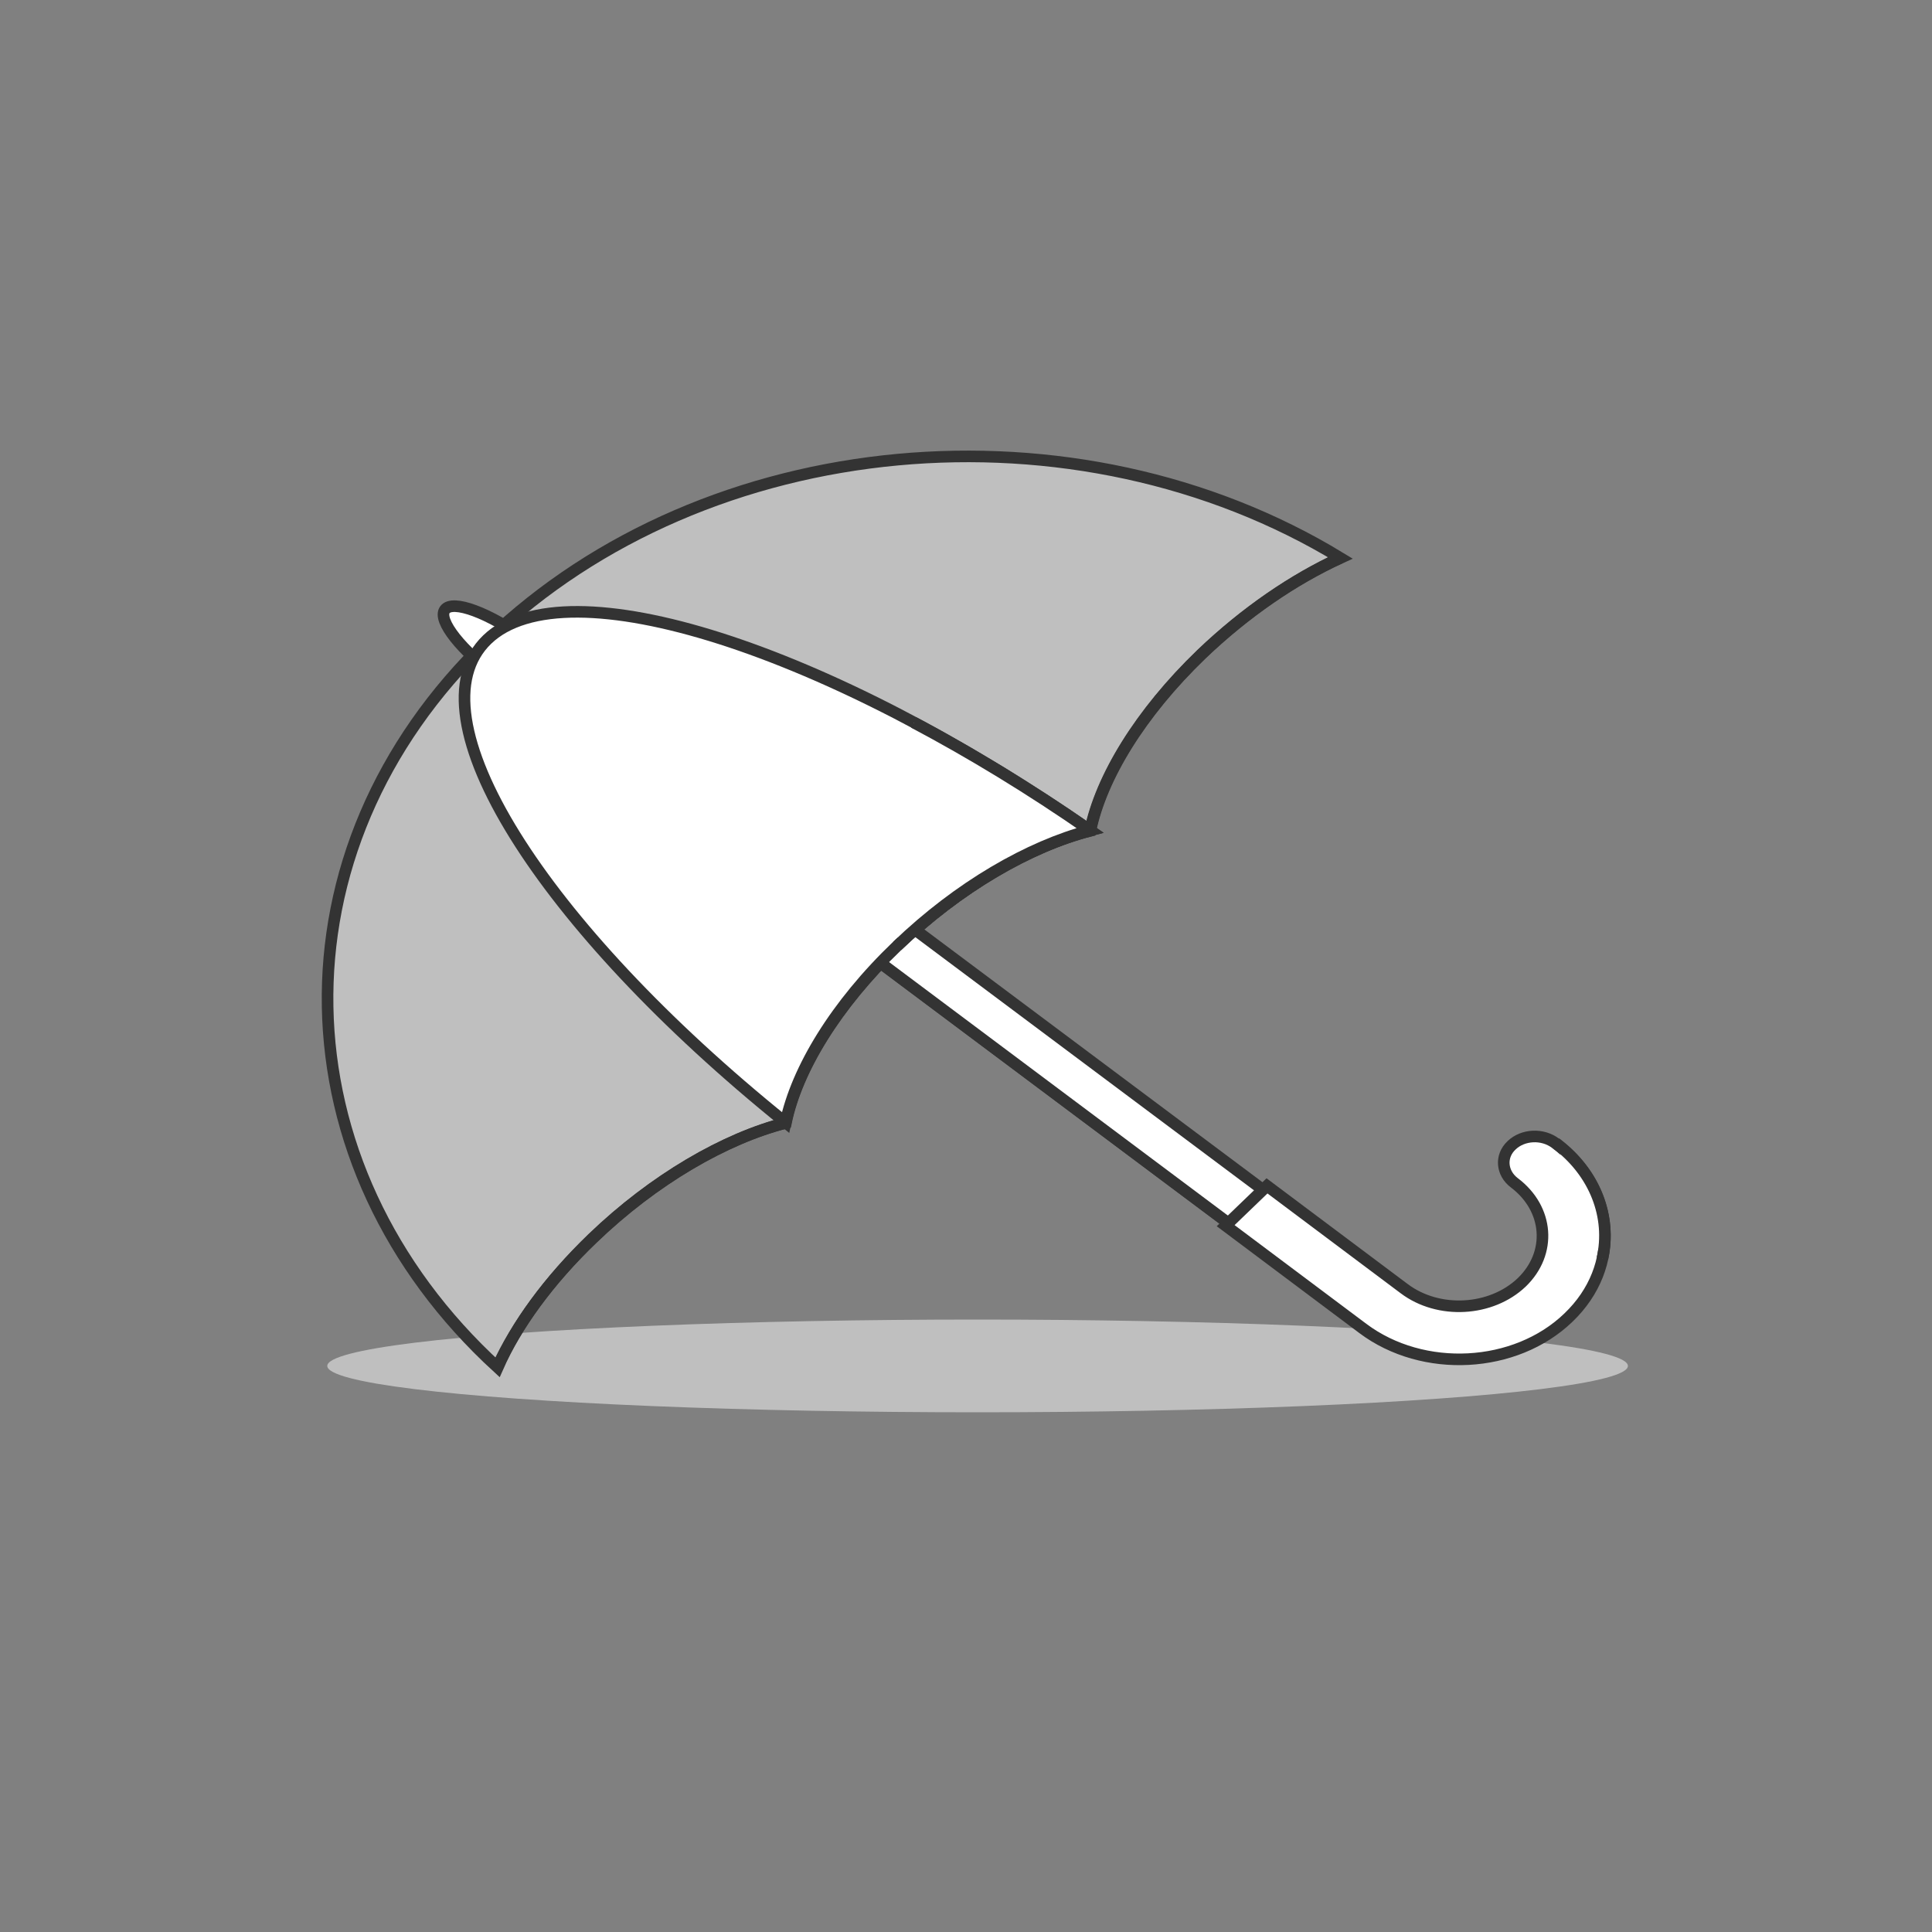 <?xml version="1.0" encoding="UTF-8"?> <svg xmlns="http://www.w3.org/2000/svg" xmlns:xlink="http://www.w3.org/1999/xlink" version="1.1" id="Layer_2" x="0px" y="0px" viewBox="0 0 500 500" style="enable-background:new 0 0 500 500;" xml:space="preserve"><rect x="0" y="0" width="500" height="500" fill="#808080" stroke="none"/> <style type="text/css"> .st0{fill:#BFBFBF;} .st1{fill:#BFBFBF;stroke:#333333;stroke-width:3;stroke-miterlimit:10;} .st2{fill:none;stroke:#333333;stroke-width:3;stroke-miterlimit:10;} .st3{fill:#FFFFFF;stroke:#333333;stroke-width:3;stroke-miterlimit:10;} </style> <ellipse class="st0" cx="253" cy="353.5" rx="168.3" ry="12"></ellipse> <g> <g> <path class="st1" d="M153.4,320.5c15.9-15.3,34.3-25.9,50-29.9c2.8-13.7,12.9-30.4,28.8-45.7c15.9-15.3,34.3-25.9,50-29.9 c2.8-13.7,12.9-30.4,28.8-45.7c11.4-10.9,23.9-19.4,35.9-24.9c-68.3-41.6-163.9-33.3-220.7,21.2s-54.5,136,2.6,188.3 C133.6,343,142,331.4,153.4,320.5z"></path> <path class="st2" d="M128.7,353.8c4.9-10.8,13.3-22.4,24.6-33.3c15.9-15.3,34.3-25.9,50-29.9c2.8-13.7,12.9-30.4,28.8-45.7 c15.9-15.3,34.3-25.9,50-29.9c2.8-13.7,12.9-30.4,28.8-45.7c11.4-10.9,23.9-19.4,35.9-24.9"></path> <polygon class="st3" points="349.7,325 340.7,333.6 183.9,216.3 192.8,207.7 "></polygon> <polyline class="st3" points="345.2,329.3 340.7,333.6 183.9,216.3 188.3,212 "></polyline> <ellipse transform="matrix(0.588 -0.809 0.809 0.588 -83.189 177.715)" class="st3" cx="132.7" cy="170.5" rx="6.1" ry="21.8"></ellipse> <path class="st3" d="M232.2,244.8c15.9-15.3,34.2-25.8,49.9-29.9c-67.7-47-135.6-69-156-49.4s13.8,73.9,77.2,125 C206.2,276.8,216.2,260.1,232.2,244.8z"></path> <path class="st3" d="M232.2,244.8c15.9-15.3,34.2-25.8,49.9-29.9c-15.4-10.7-30.7-20-45.6-27.9"></path> <path class="st3" d="M391.2,296.4c-3,2.8-2.6,7.2,0.7,9.7c8.9,6.7,9.8,18.2,1.9,25.8c-7.9,7.5-21.5,8.3-30.4,1.6l-35.5-26.6 l-10.7,10.3l35.5,26.6c15.6,11.7,39.5,10.4,53.2-2.8c13.8-13.2,12.3-33.4-3.3-45.1C399.2,293.3,394.1,293.6,391.2,296.4z"></path> <path class="st3" d="M414.7,325.7c2.4-10.7-1.8-22.2-12.1-29.9"></path> </g> </g> </svg> 